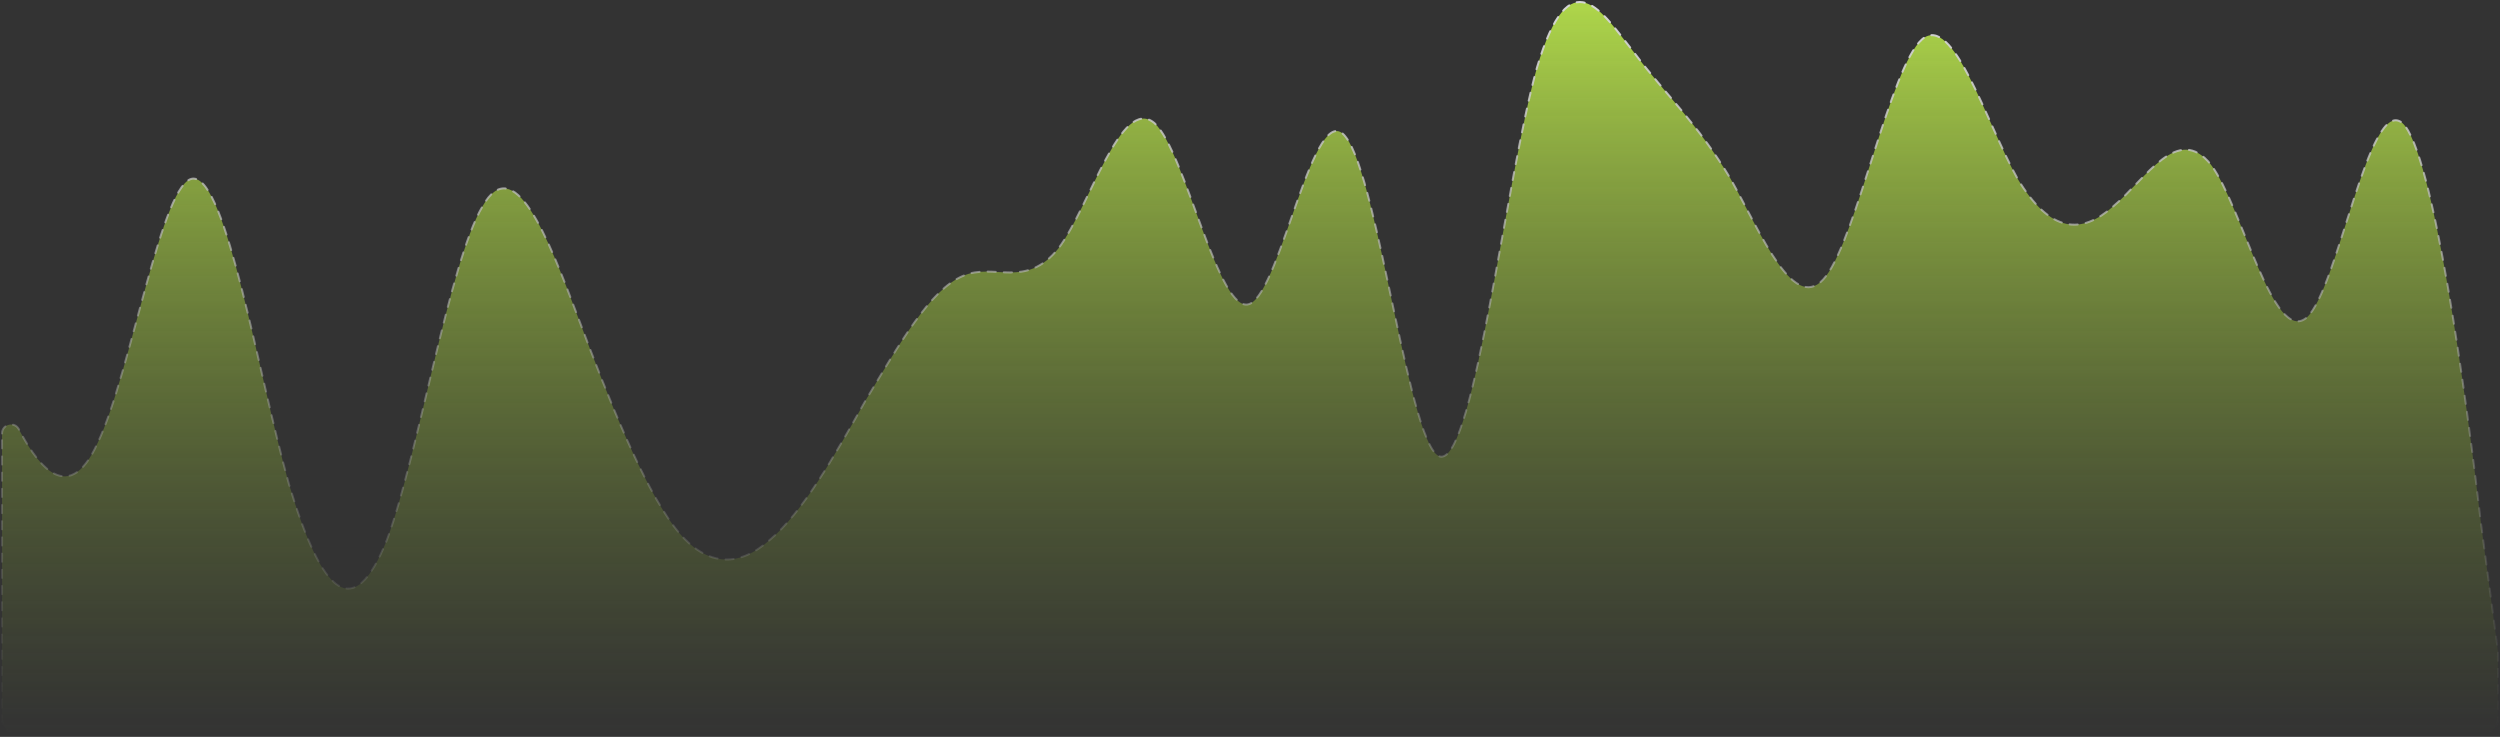 <?xml version="1.0" encoding="UTF-8"?> <svg xmlns="http://www.w3.org/2000/svg" width="1235" height="364" viewBox="0 0 1235 364" fill="none"><rect x="0" y="0" width="1235" height="364" fill="#333333" stroke="none"/><g opacity="0.8"><path fill-rule="evenodd" clip-rule="evenodd" d="M1 214.146C1 209.656 6.915 208.022 9.22 211.875V211.875C16.413 225.613 32.852 253.091 48.265 218.744C64.705 184.397 80.118 88.227 95.53 88.227C111.97 88.227 127.383 184.397 142.795 239.352C159.235 294.307 174.648 308.045 191.088 266.829C206.5 225.613 221.913 129.443 238.353 101.965C253.765 74.488 270.205 115.704 285.618 156.92C301.03 198.136 317.47 239.352 332.883 259.96C348.295 280.568 364.735 280.568 380.148 266.829C396.588 253.091 412 225.613 427.413 198.136C443.853 170.659 459.265 143.181 475.705 136.312C491.118 129.443 506.53 143.181 522.97 122.573C538.383 101.965 553.795 47.011 570.235 60.749C585.648 74.488 602.088 156.92 617.5 150.051C632.913 143.181 649.353 47.011 664.765 67.619C681.205 88.227 696.618 225.613 712.03 225.613C728.47 225.613 743.883 88.227 759.295 33.272C775.735 -21.682 791.148 5.795 807.588 26.403C823 47.011 838.413 60.749 854.853 88.227C870.265 115.704 886.705 156.92 902.118 136.312C917.53 115.704 933.97 33.272 949.383 19.534C964.795 5.795 981.235 60.749 996.648 88.227C1013.09 115.704 1028.5 115.704 1043.91 101.965C1060.35 88.227 1075.77 60.749 1092.21 81.358C1107.62 101.965 1123.03 170.659 1139.47 156.92C1154.88 143.181 1170.3 47.011 1186.74 60.749C1202.15 74.488 1218.59 198.136 1225.78 259.96L1234 321.784V354.78C1234 359.32 1230.32 363 1225.78 363V363C1218.59 363 1202.15 363 1186.74 363C1170.3 363 1154.88 363 1139.47 363C1123.03 363 1107.62 363 1092.21 363C1075.77 363 1060.35 363 1043.91 363C1028.5 363 1013.09 363 996.648 363C981.235 363 964.795 363 949.383 363C933.97 363 917.53 363 902.118 363C886.705 363 870.265 363 854.853 363C838.413 363 823 363 807.588 363C791.148 363 775.735 363 759.295 363C743.883 363 728.47 363 712.03 363C696.618 363 681.205 363 664.765 363C649.353 363 632.913 363 617.5 363C602.088 363 585.648 363 570.235 363C553.795 363 538.383 363 522.97 363C506.53 363 491.118 363 475.705 363C459.265 363 443.853 363 427.413 363C412 363 396.588 363 380.148 363C364.735 363 348.295 363 332.883 363C317.47 363 301.03 363 285.618 363C270.205 363 253.765 363 238.353 363C221.913 363 206.5 363 191.088 363C174.648 363 159.235 363 142.795 363C127.383 363 111.97 363 95.53 363C80.118 363 64.705 363 48.265 363C32.852 363 16.413 363 9.22 363V363C4.68 363 1 359.32 1 354.78V214.146Z" fill="url(#paint0_linear_276_39)"></path><path fill-rule="evenodd" clip-rule="evenodd" d="M1 214.146C1 209.656 6.915 208.022 9.22 211.875V211.875C16.413 225.613 32.852 253.091 48.265 218.744C64.705 184.397 80.118 88.227 95.53 88.227C111.97 88.227 127.383 184.397 142.795 239.352C159.235 294.307 174.648 308.045 191.088 266.829C206.5 225.613 221.913 129.443 238.353 101.965C253.765 74.488 270.205 115.704 285.618 156.92C301.03 198.136 317.47 239.352 332.883 259.96C348.295 280.568 364.735 280.568 380.148 266.829C396.588 253.091 412 225.613 427.413 198.136C443.853 170.659 459.265 143.181 475.705 136.312C491.118 129.443 506.53 143.181 522.97 122.573C538.383 101.965 553.795 47.011 570.235 60.749C585.648 74.488 602.088 156.92 617.5 150.051C632.913 143.181 649.353 47.011 664.765 67.619C681.205 88.227 696.618 225.613 712.03 225.613C728.47 225.613 743.883 88.227 759.295 33.272C775.735 -21.682 791.148 5.795 807.588 26.403C823 47.011 838.413 60.749 854.853 88.227C870.265 115.704 886.705 156.92 902.118 136.312C917.53 115.704 933.97 33.272 949.383 19.534C964.795 5.795 981.235 60.749 996.648 88.227C1013.09 115.704 1028.5 115.704 1043.91 101.965C1060.35 88.227 1075.77 60.749 1092.21 81.358C1107.62 101.965 1123.03 170.659 1139.47 156.92C1154.88 143.181 1170.3 47.011 1186.74 60.749C1202.15 74.488 1218.59 198.136 1225.78 259.96L1234 321.784V354.78C1234 359.32 1230.32 363 1225.78 363V363C1218.59 363 1202.15 363 1186.74 363C1170.3 363 1154.88 363 1139.47 363C1123.03 363 1107.62 363 1092.21 363C1075.77 363 1060.35 363 1043.91 363C1028.5 363 1013.09 363 996.648 363C981.235 363 964.795 363 949.383 363C933.97 363 917.53 363 902.118 363C886.705 363 870.265 363 854.853 363C838.413 363 823 363 807.588 363C791.148 363 775.735 363 759.295 363C743.883 363 728.47 363 712.03 363C696.618 363 681.205 363 664.765 363C649.353 363 632.913 363 617.5 363C602.088 363 585.648 363 570.235 363C553.795 363 538.383 363 522.97 363C506.53 363 491.118 363 475.705 363C459.265 363 443.853 363 427.413 363C412 363 396.588 363 380.148 363C364.735 363 348.295 363 332.883 363C317.47 363 301.03 363 285.618 363C270.205 363 253.765 363 238.353 363C221.913 363 206.5 363 191.088 363C174.648 363 159.235 363 142.795 363C127.383 363 111.97 363 95.53 363C80.118 363 64.705 363 48.265 363C32.852 363 16.413 363 9.22 363V363C4.68 363 1 359.32 1 354.78V214.146Z" stroke="url(#paint1_linear_276_39)" stroke-linecap="round" stroke-dasharray="4 4"></path></g><defs><linearGradient id="paint0_linear_276_39" x1="617.5" y1="1" x2="617.5" y2="363" gradientUnits="userSpaceOnUse"><stop stop-color="#CDFF50"></stop><stop offset="1" stop-color="#7B9930" stop-opacity="0"></stop></linearGradient><linearGradient id="paint1_linear_276_39" x1="617.5" y1="1" x2="617.5" y2="363" gradientUnits="userSpaceOnUse"><stop stop-color="white"></stop><stop offset="1" stop-color="#999999" stop-opacity="0"></stop></linearGradient></defs></svg> 